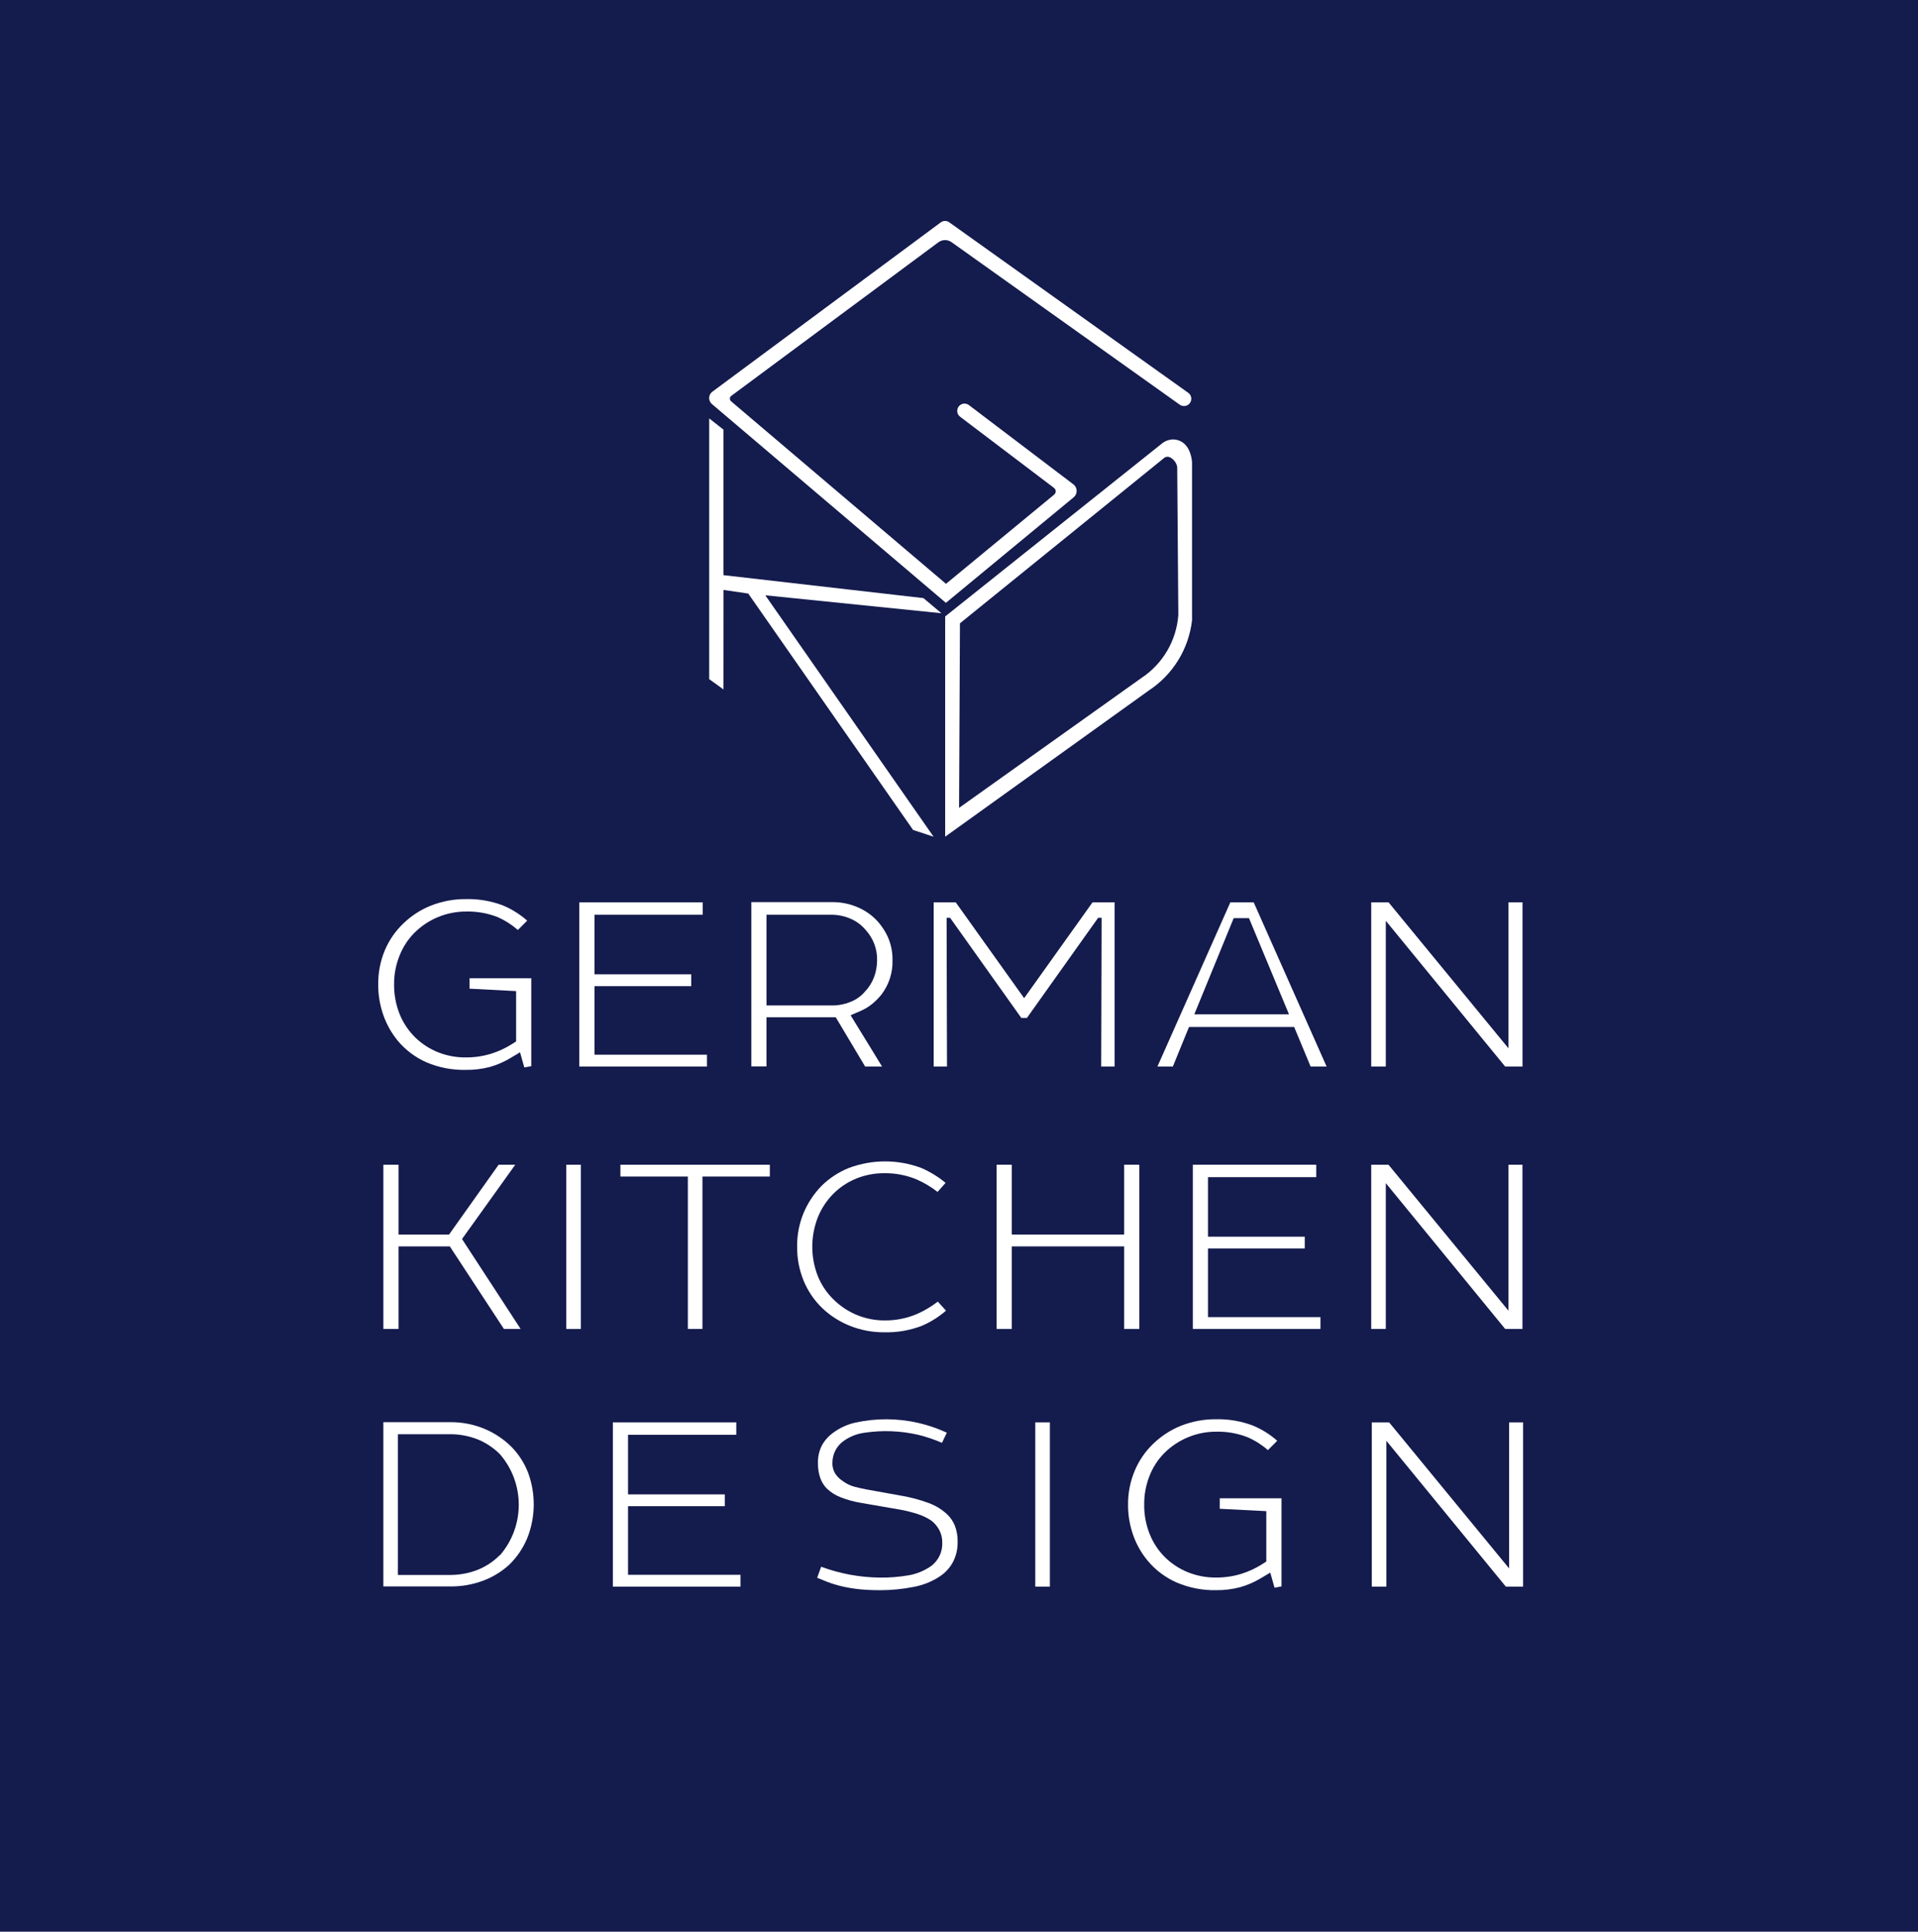 <svg xmlns="http://www.w3.org/2000/svg" height="143" viewBox="0 0 142 143" width="142"><g fill="none" fill-rule="evenodd"><path d="m0 0h142v143h-142z" fill="#141b4d"></path><g fill="#fff" fill-rule="nonzero" transform="translate(28 16)"><path d="m42.03 28.627 9.45-7.805c.146-.116.231-.292.231-.479s-.085-.363-.231-.479l-7.744-5.875c-.238-.181-.577-.135-.758.103s-.135.577.103.758l6.959 5.274c.075.061.118.152.118.248s-.043.188-.118.248l-8.003 6.599-15.905-13.507c-.061-.048-.096-.122-.096-.2s.035-.151.096-.2l15.343-11.376c.293-.216.693-.216.986 0l16.884 12.024c.244.173.581.116.754-.128s.116-.581-.128-.754l-17.694-12.622c-.184-.134-.435-.134-.619 0l-16.92 12.542c-.143.106-.23.272-.236.45-.005.178.071.349.207.464z"></path><path d="m25.567 27.673 1.829.266 12.204 17.5 1.516.5-12.456-17.87 13.039 1.328-1.332-1.12-14.803-1.699v-10.771l-1.058-.835v19.303l1.058.763z"></path><path d="m60.253 29.916v-11.7c-.029-.36-.173-1.278-.929-1.591-.16-.066-.331-.097-.504-.094-.305.014-.596.129-.828.328l-16.016 12.776v16.304l15.08-10.825c1.784-1.173 2.955-3.077 3.197-5.198zm-17.248 13.889.065-13.662 15.16-12.276c.152-.082.339-.067.475.04.235.146.398.384.45.655l.083 10.958c-.136 1.903-1.152 3.633-2.747 4.68z"></path><path d="m13.925 70.222h1.08v12.161h-1.08z"></path><path d="m.382 70.222v12.161h1.123v-6.113h3.798l4.007 6.113h1.238l-4.342-6.66 3.942-5.501h-1.231l-3.672 5.17h-3.74v-5.17z"></path><path d="m34.92 82.148c.821.327 1.698.49 2.581.479.934.021 1.863-.141 2.736-.475.656-.278 1.263-.658 1.8-1.127l-.605-.67c-.473.365-.988.672-1.534.914-.76.325-1.579.488-2.405.479-.73.003-1.453-.144-2.124-.432-.653-.281-1.244-.689-1.739-1.199-.464-.473-.831-1.032-1.08-1.645-.549-1.4-.549-2.956 0-4.356.26-.647.645-1.235 1.134-1.732.488-.49 1.069-.877 1.71-1.138.66-.267 1.366-.401 2.077-.396.824-.011 1.641.147 2.401.464.55.242 1.067.552 1.541.922l.594-.67c-.544-.453-1.15-.825-1.8-1.105-1.727-.646-3.63-.646-5.357 0-.757.303-1.446.755-2.027 1.328-.567.581-1.018 1.264-1.332 2.012-.323.788-.485 1.633-.475 2.484-.009.863.154 1.72.479 2.52.312.76.778 1.448 1.368 2.02.593.569 1.292 1.018 2.056 1.321z"></path><path d="m17.932 71.096h4.993v11.286h1.08v-11.286h4.99v-.875h-11.063z"></path><path d="m61.434 76.424h7.164v-.875h-7.164v-4.406h8.014v-.922h-9.137v12.161h9.45v-.878h-8.327z"></path><path d="m74.599 71.586 8.838 10.796h1.278v-12.161h-1.033v10.811l-8.885-10.811h-1.278v12.161h1.08z"></path><path d="m56.351 82.382v-12.161h-1.123v5.17h-8.323v-5.17h-1.123v12.161h1.123v-6.113h8.323v6.113z"></path><path d="m48.647 89.294h1.08v12.161h-1.08z"></path><path d="m18.497 95.501h7.164v-.875h-7.164v-4.41h8.014v-.922h-9.137v12.161h9.45v-.875h-8.327z"></path><path d="m42.142 96.12c-.407-.383-.888-.677-1.415-.864-.608-.224-1.234-.394-1.872-.508l-2.732-.493c-.256-.05-.522-.108-.803-.18-.327-.078-.634-.221-.904-.421-.209-.131-.391-.301-.536-.5-.171-.25-.259-.547-.252-.85-.007-.666.321-1.292.875-1.663.452-.312.971-.511 1.516-.58 1.318-.197 2.661-.144 3.96.155.602.148 1.191.347 1.76.594l.36-.752c-.673-.311-1.376-.552-2.099-.72-1.539-.355-3.137-.363-4.68-.025-.587.133-1.139.385-1.624.742-.346.244-.633.562-.839.932-.209.406-.312.858-.299 1.314-.01.381.048.76.173 1.12.1.278.256.533.457.749.297.29.65.517 1.037.666.495.195 1.009.336 1.534.421l2.974.515c.399.077.794.178 1.181.302.367.114.717.28 1.037.493l.043.036c.224.181.409.405.544.659.153.293.23.62.223.95.021.653-.268 1.277-.778 1.685-.508.367-1.093.613-1.71.72-.713.122-1.436.179-2.16.169-1.475-.019-2.936-.291-4.32-.803l-.295.817c.252.104.497.205.72.292.388.149.786.269 1.192.36.417.092.839.159 1.264.202.439.043.94.065 1.487.065.836.001 1.671-.081 2.491-.245.695-.128 1.356-.397 1.944-.788.391-.26.713-.611.94-1.022.25-.469.374-.995.36-1.526.01-.403-.057-.804-.198-1.181-.126-.313-.315-.597-.554-.835z"></path><path d="m9.918 91.159c-.574-.583-1.256-1.048-2.009-1.368-.812-.343-1.685-.517-2.567-.511h-4.961v12.161h4.961c.838.008 1.671-.14 2.455-.436.711-.269 1.364-.672 1.922-1.188.566-.556 1.014-1.221 1.318-1.955.617-1.551.638-3.276.061-4.842-.268-.692-.669-1.324-1.181-1.861zm-.918 7.967c-.462.467-1.015.834-1.624 1.08-.674.265-1.393.396-2.117.385h-3.802v-10.418h3.784c.739-.014 1.474.121 2.16.396.601.253 1.148.619 1.609 1.08 1.862 2.149 1.862 5.339 0 7.488z"></path><path d="m62.302 95.692 3.449.176v3.73l-.292.187c-.482.306-1.001.548-1.544.72-.616.19-1.257.283-1.901.277-.703.006-1.4-.125-2.052-.385-.623-.248-1.191-.615-1.674-1.08-.502-.488-.897-1.075-1.159-1.724-.286-.707-.428-1.463-.418-2.225-.005-.721.128-1.435.392-2.106.243-.626.611-1.197 1.08-1.678.501-.503 1.095-.902 1.75-1.177.673-.284 1.397-.427 2.128-.421.797-.017 1.589.126 2.329.421.539.236 1.038.554 1.48.943l.691-.691c-.533-.473-1.142-.854-1.8-1.127-.867-.327-1.788-.486-2.714-.468-.891-.009-1.776.153-2.606.479-.765.307-1.463.759-2.056 1.332-.594.567-1.063 1.251-1.379 2.009-.328.787-.495 1.632-.49 2.484-.007.795.128 1.585.4 2.333.247.682.612 1.314 1.08 1.868.574.68 1.295 1.219 2.11 1.577.916.393 1.905.589 2.902.572.613.008 1.225-.067 1.818-.223.525-.15 1.029-.368 1.498-.648l.72-.428.317 1.116.515-.094v-6.527h-4.572z"></path><path d="m83.729 89.294v10.814l-8.885-10.814h-1.282v12.161h1.08v-10.793l8.842 10.793h1.278v-12.161z"></path><path d="m1.458 61.056c.574.681 1.295 1.223 2.11 1.584.92.391 1.913.582 2.912.562.607.008 1.213-.066 1.8-.22.527-.149 1.032-.368 1.501-.652l.72-.428.317 1.12.515-.094v-6.512h-4.572v.774l3.449.18v3.726l-.292.187c-.483.306-1.003.548-1.548.72-.612.187-1.25.281-1.89.277-.701.006-1.397-.124-2.048-.382-.622-.249-1.191-.616-1.674-1.08-.501-.489-.897-1.076-1.163-1.724-.285-.707-.427-1.463-.418-2.225-.006-.721.128-1.436.396-2.106.243-.627.611-1.199 1.08-1.681 1.023-1.034 2.419-1.611 3.874-1.602.798-.017 1.591.125 2.333.418.538.24 1.036.559 1.48.947l.691-.691c-.534-.472-1.142-.853-1.8-1.127-.868-.329-1.79-.488-2.718-.468-.89-.009-1.774.153-2.603.479-.766.305-1.464.758-2.056 1.332-.588.563-1.053 1.24-1.368 1.991-.327.791-.492 1.639-.486 2.495-.006.795.128 1.585.396 2.333.244.679.603 1.311 1.062 1.868z"></path><path d="m74.599 52.164 8.838 10.793h1.282v-12.161h-1.037v10.811l-8.881-10.811h-1.282v12.161h1.08z"></path><path d="m24.34 62.078h-8.327v-5.076h7.164v-.878h-7.164v-4.406h8.014v-.922h-9.14v12.161h9.454z"></path><path d="m36.536 58.349c.265-.213.507-.455.72-.72.56-.732.85-1.635.821-2.556.009-.58-.105-1.156-.335-1.688-.228-.505-.545-.965-.936-1.357-.414-.399-.904-.713-1.44-.922-.556-.218-1.149-.328-1.746-.324h-5.994v12.161h1.123v-3.636h5.126l2.178 3.65h1.253l-.68-1.112-1.652-2.689.68-.292c.316-.131.613-.304.882-.515zm-2.88.083h-4.907v-6.714h4.802c.496-.003.987.1 1.44.302.432.188.813.475 1.112.839.556.611.855 1.413.832 2.239-.001.419-.076.834-.22 1.228-.149.403-.38.77-.677 1.08-.28.33-.636.586-1.037.749-.422.18-.876.274-1.336.277z"></path><path d="m54.518 62.957v-12.161h-1.631l-5.065 7.096-5.065-7.096h-1.631v12.161h.986l-.029-11.012h.259l5.27 7.409h.418l5.27-7.409h.259l-.032 11.012z"></path><path d="m63.09 50.796-5.4 12.161h1.141l1.199-2.934h7.783l1.22 2.934h1.184l-5.4-12.161zm.248 1.17h1.13l2.963 7.121h-7.009z"></path></g></g></svg>